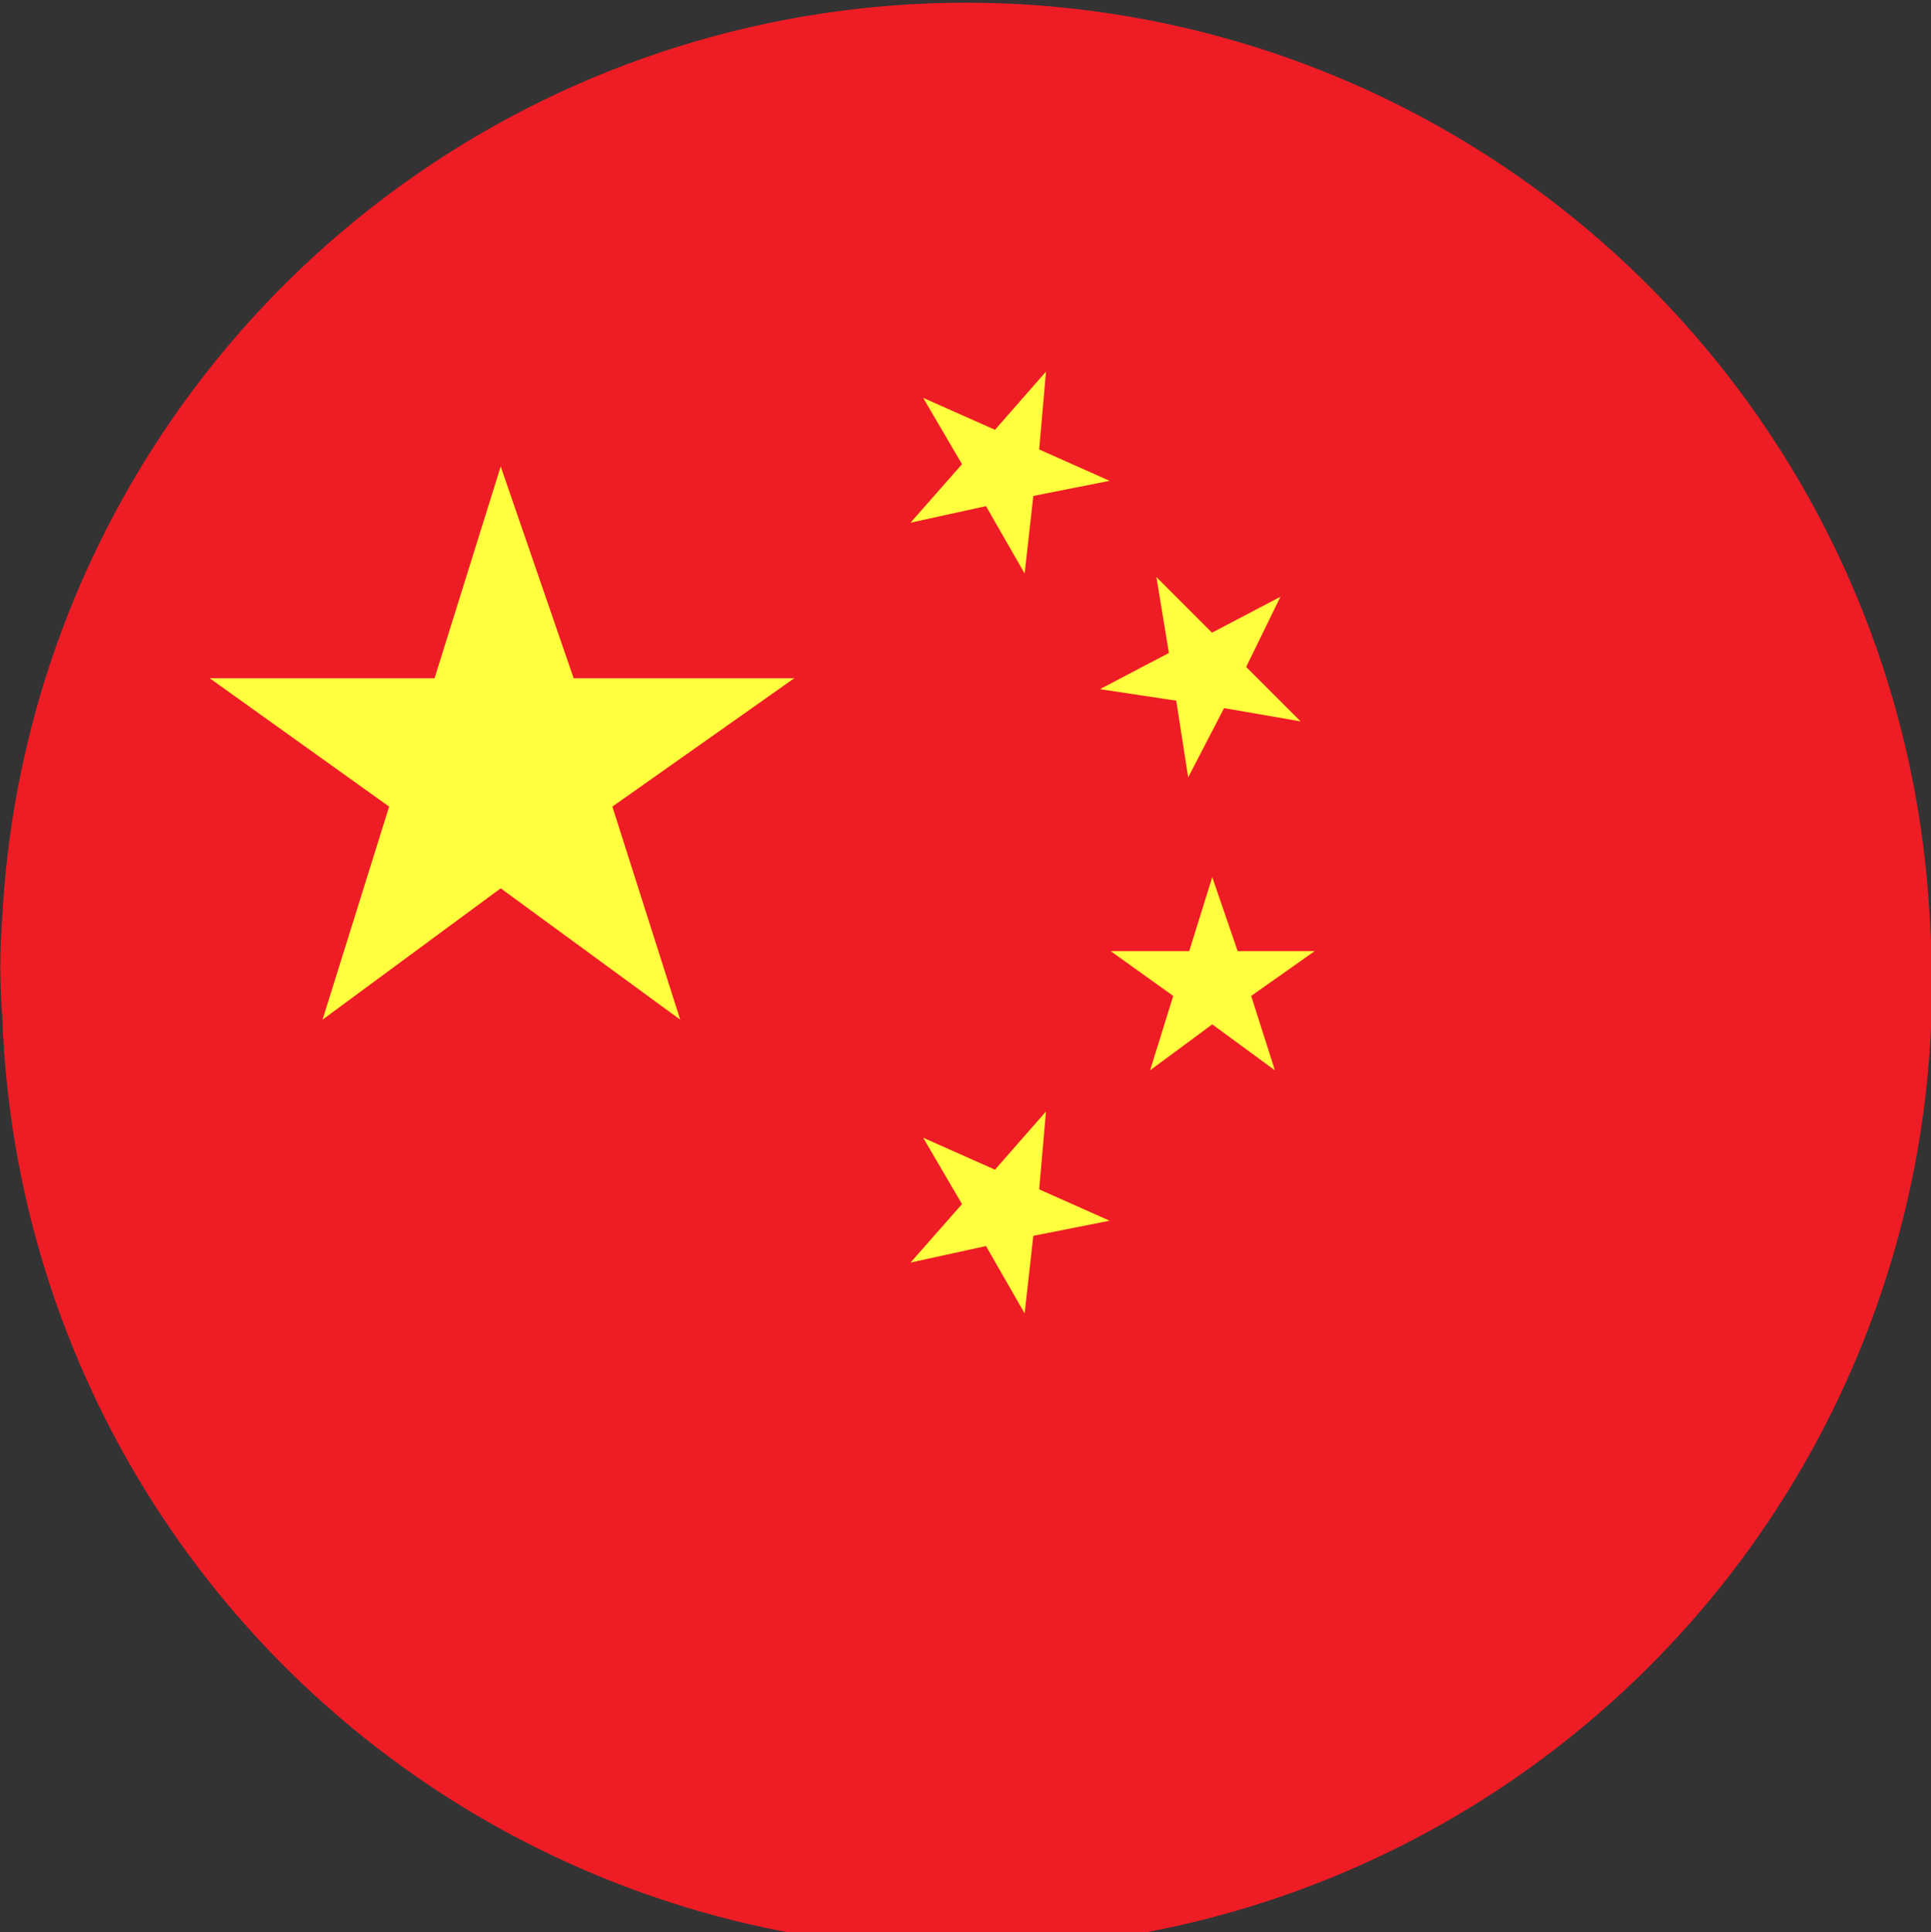 <?xml version="1.0" encoding="UTF-8"?> <svg xmlns="http://www.w3.org/2000/svg" xmlns:v="https://vecta.io/nano" width="20.44" height="20.449"><rect width="100%" height="100%" fill="#333333" stroke="none"/><defs><clipPath id="A"><path d="M20.553,9.844a10.216,10.216,0,1,1-20.4,1.084,6.879,6.879,0,0,1,0-1.084,10.215,10.215,0,0,1,20.4,0Z" transform="translate(5379.433 -11762.177)" fill="#fff"></path></clipPath><path id="B" d="M5390.633-11758.09l-.072.824.745.332-.807.16-.092.821-.409-.713-.799.175.545-.619-.411-.702.76.338"></path></defs><g transform="translate(-5379.561 11762.023)" clip-path="url(#A)"><path d="M5374.444-11762.023h30.674v20.449h-30.674z" fill="#ee1c25"></path><g fill="#ffff3f"><path d="M5384.861-11757.086l.772 2.241h2.336l-1.926 1.359.718 2.255-1.9-1.39-1.886 1.39.705-2.255-1.9-1.359h2.381"></path><use href="#B"></use><path d="M5390.633-11750.259l-.072.824.745.332-.807.16-.092.821-.409-.713-.799.175.545-.619-.411-.702.76.338m3.022-6.064l-.363.743.576.576-.81-.14-.38.733-.126-.812-.808-.122.73-.383-.132-.803.588.588m.003 2.588l.269.783h.815l-.672.474.251.787-.663-.486-.658.486.245-.787-.662-.474h.831"></path></g></g></svg> 